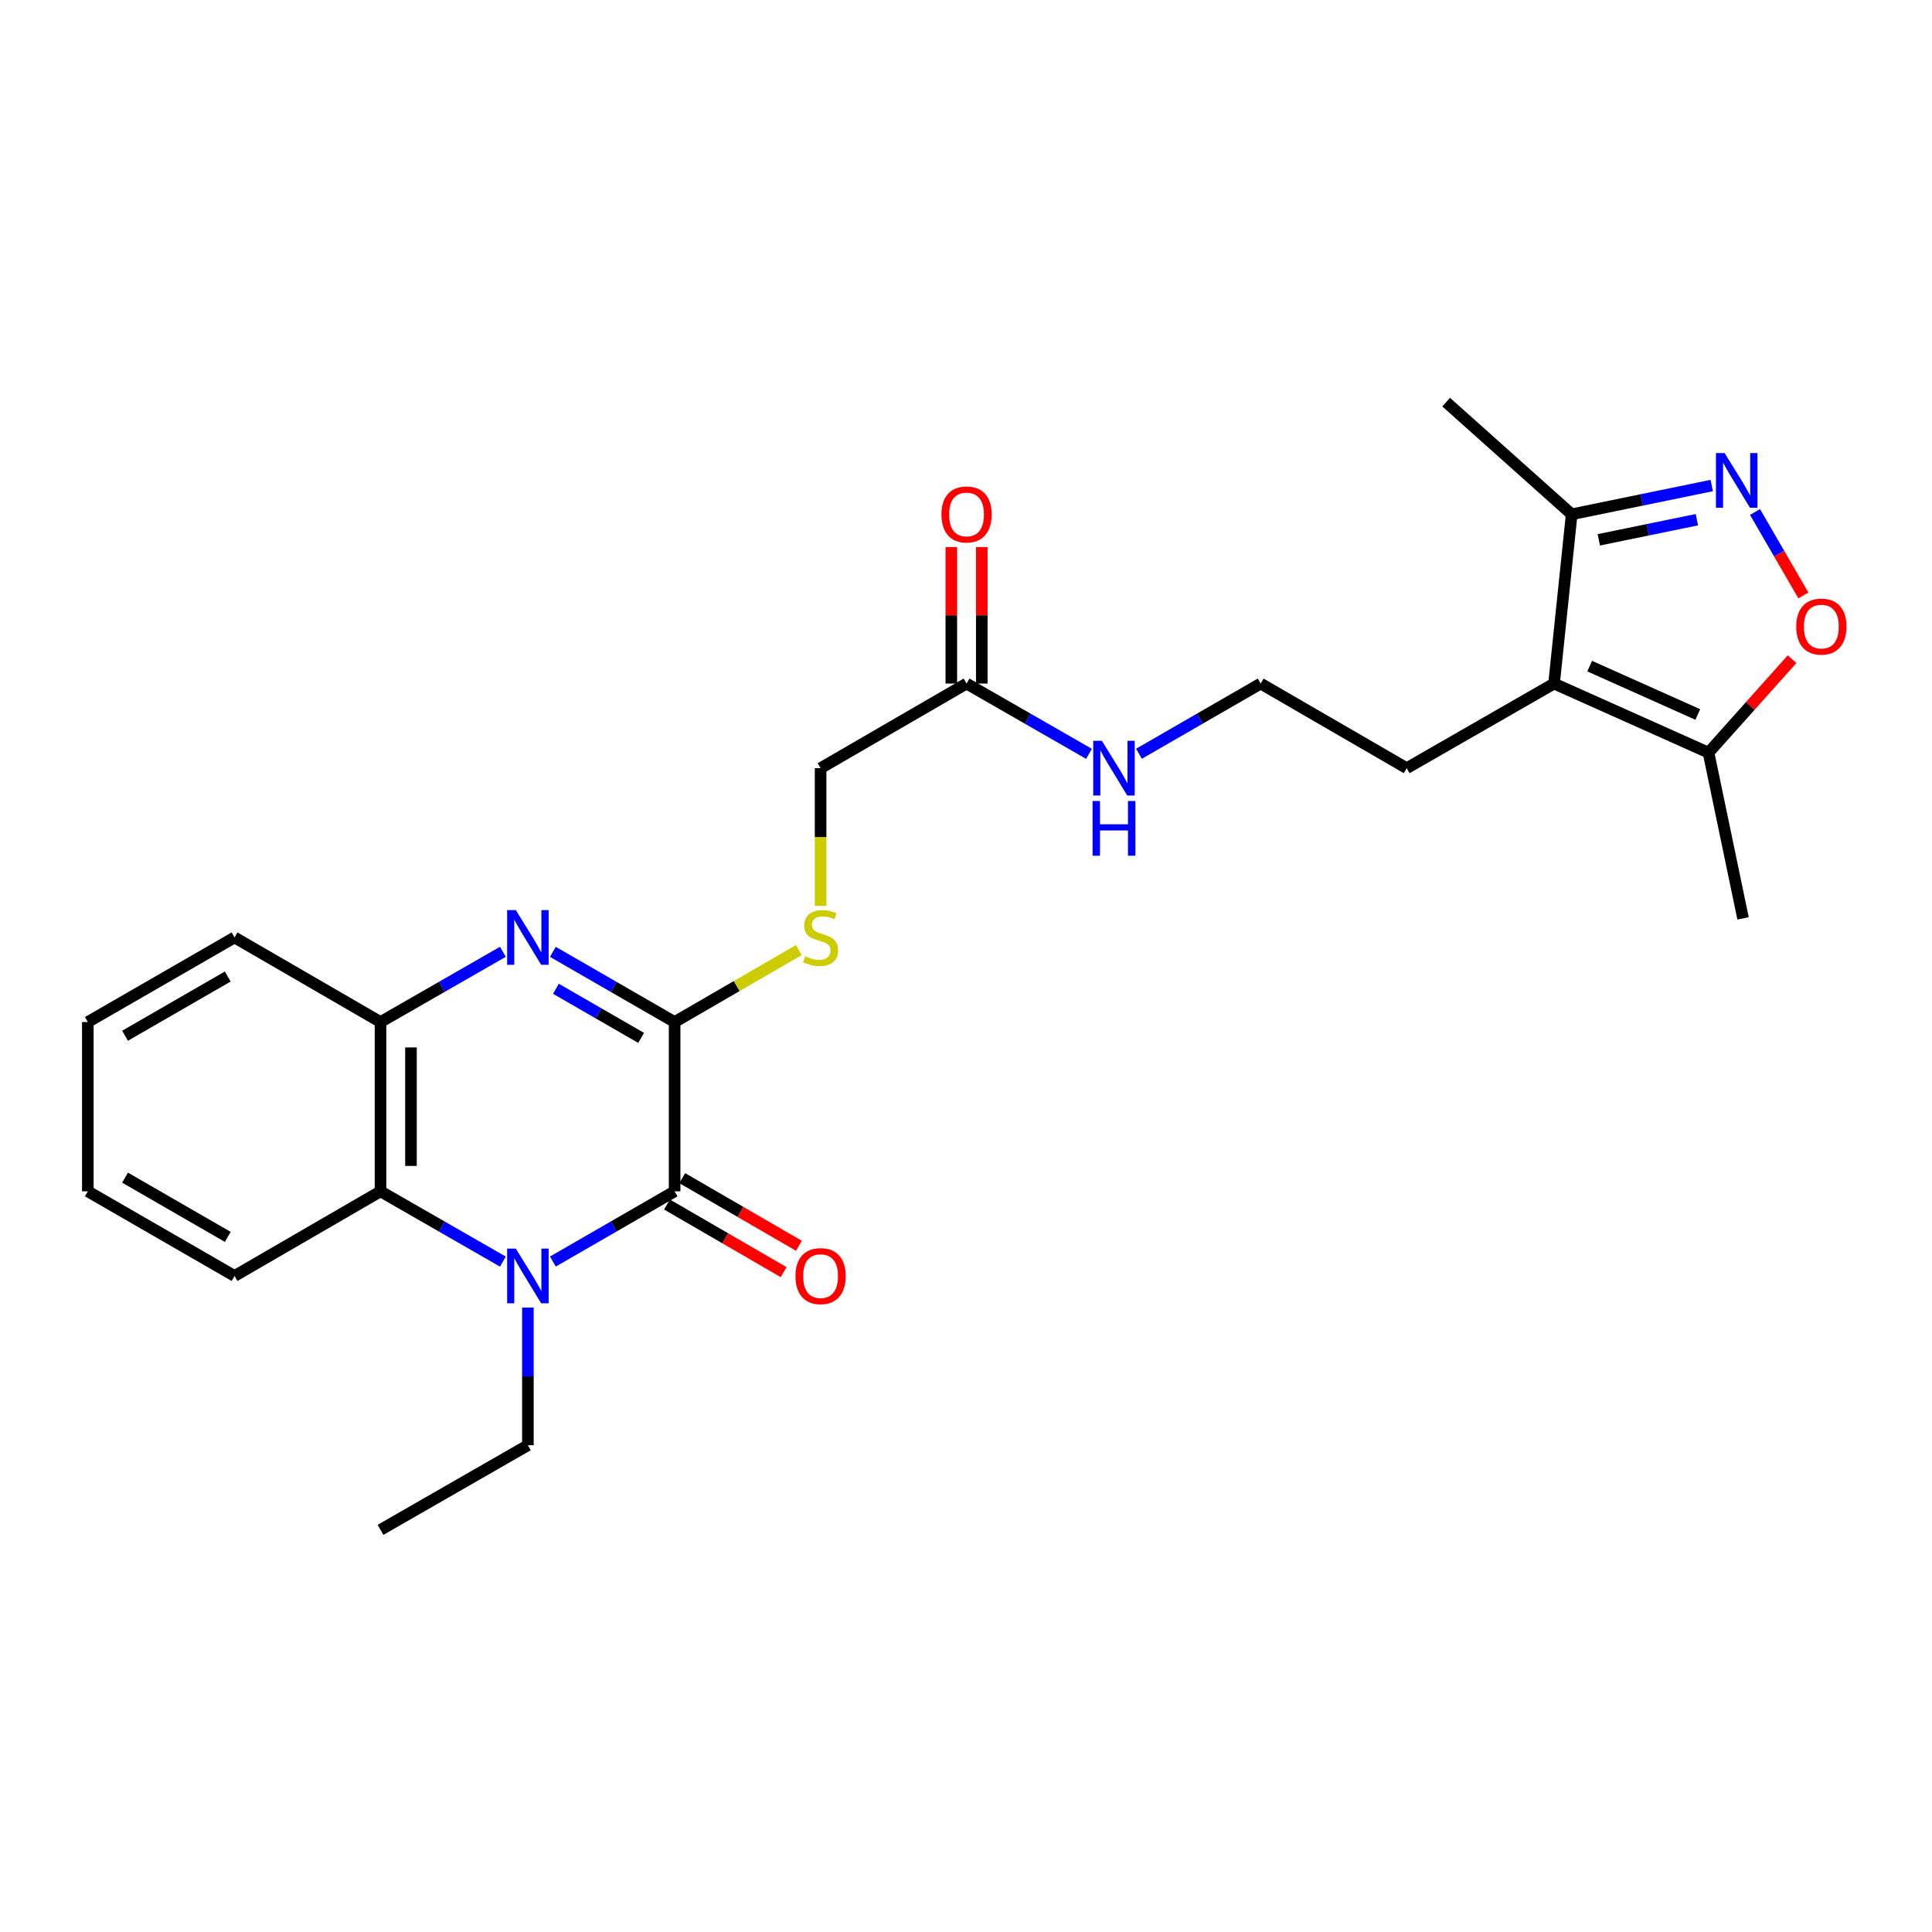<?xml version='1.0' encoding='iso-8859-1'?>
<svg version='1.1' baseProfile='full'
              xmlns='http://www.w3.org/2000/svg'
                      xmlns:rdkit='http://www.rdkit.org/xml'
                      xmlns:xlink='http://www.w3.org/1999/xlink'
                  xml:space='preserve'
width='1000px' height='1000px' viewBox='0 0 1000 1000'>
<!-- END OF HEADER -->
<rect style='opacity:1.0;fill:#FFFFFF;stroke:none' width='1000' height='1000' x='0' y='0'> </rect>
<path class='bond-0' d='M 286.17,652.976 L 317.675,634.805' style='fill:none;fill-rule:evenodd;stroke:#0000FF;stroke-width:6px;stroke-linecap:butt;stroke-linejoin:miter;stroke-opacity:1' />
<path class='bond-0' d='M 317.675,634.805 L 349.18,616.634' style='fill:none;fill-rule:evenodd;stroke:#000000;stroke-width:6px;stroke-linecap:butt;stroke-linejoin:miter;stroke-opacity:1' />
<path class='bond-5' d='M 260.299,653.005 L 228.626,634.819' style='fill:none;fill-rule:evenodd;stroke:#0000FF;stroke-width:6px;stroke-linecap:butt;stroke-linejoin:miter;stroke-opacity:1' />
<path class='bond-5' d='M 228.626,634.819 L 196.954,616.634' style='fill:none;fill-rule:evenodd;stroke:#000000;stroke-width:6px;stroke-linecap:butt;stroke-linejoin:miter;stroke-opacity:1' />
<path class='bond-16' d='M 273.238,676.785 L 273.238,712.415' style='fill:none;fill-rule:evenodd;stroke:#0000FF;stroke-width:6px;stroke-linecap:butt;stroke-linejoin:miter;stroke-opacity:1' />
<path class='bond-16' d='M 273.238,712.415 L 273.238,748.046' style='fill:none;fill-rule:evenodd;stroke:#000000;stroke-width:6px;stroke-linecap:butt;stroke-linejoin:miter;stroke-opacity:1' />
<path class='bond-1' d='M 349.18,616.634 L 349.18,529.005' style='fill:none;fill-rule:evenodd;stroke:#000000;stroke-width:6px;stroke-linecap:butt;stroke-linejoin:miter;stroke-opacity:1' />
<path class='bond-12' d='M 345.226,623.455 L 375.413,640.954' style='fill:none;fill-rule:evenodd;stroke:#000000;stroke-width:6px;stroke-linecap:butt;stroke-linejoin:miter;stroke-opacity:1' />
<path class='bond-12' d='M 375.413,640.954 L 405.6,658.454' style='fill:none;fill-rule:evenodd;stroke:#FF0000;stroke-width:6px;stroke-linecap:butt;stroke-linejoin:miter;stroke-opacity:1' />
<path class='bond-12' d='M 353.134,609.813 L 383.321,627.312' style='fill:none;fill-rule:evenodd;stroke:#000000;stroke-width:6px;stroke-linecap:butt;stroke-linejoin:miter;stroke-opacity:1' />
<path class='bond-12' d='M 383.321,627.312 L 413.508,644.812' style='fill:none;fill-rule:evenodd;stroke:#FF0000;stroke-width:6px;stroke-linecap:butt;stroke-linejoin:miter;stroke-opacity:1' />
<path class='bond-10' d='M 349.18,529.005 L 381.327,510.377' style='fill:none;fill-rule:evenodd;stroke:#000000;stroke-width:6px;stroke-linecap:butt;stroke-linejoin:miter;stroke-opacity:1' />
<path class='bond-10' d='M 381.327,510.377 L 413.474,491.748' style='fill:none;fill-rule:evenodd;stroke:#CCCC00;stroke-width:6px;stroke-linecap:butt;stroke-linejoin:miter;stroke-opacity:1' />
<path class='bond-26' d='M 349.18,529.005 L 317.675,510.841' style='fill:none;fill-rule:evenodd;stroke:#000000;stroke-width:6px;stroke-linecap:butt;stroke-linejoin:miter;stroke-opacity:1' />
<path class='bond-26' d='M 317.675,510.841 L 286.169,492.677' style='fill:none;fill-rule:evenodd;stroke:#0000FF;stroke-width:6px;stroke-linecap:butt;stroke-linejoin:miter;stroke-opacity:1' />
<path class='bond-26' d='M 331.853,537.217 L 309.799,524.502' style='fill:none;fill-rule:evenodd;stroke:#000000;stroke-width:6px;stroke-linecap:butt;stroke-linejoin:miter;stroke-opacity:1' />
<path class='bond-26' d='M 309.799,524.502 L 287.745,511.787' style='fill:none;fill-rule:evenodd;stroke:#0000FF;stroke-width:6px;stroke-linecap:butt;stroke-linejoin:miter;stroke-opacity:1' />
<path class='bond-2' d='M 260.299,492.648 L 228.626,510.826' style='fill:none;fill-rule:evenodd;stroke:#0000FF;stroke-width:6px;stroke-linecap:butt;stroke-linejoin:miter;stroke-opacity:1' />
<path class='bond-2' d='M 228.626,510.826 L 196.954,529.005' style='fill:none;fill-rule:evenodd;stroke:#000000;stroke-width:6px;stroke-linecap:butt;stroke-linejoin:miter;stroke-opacity:1' />
<path class='bond-3' d='M 885.999,251.313 L 849.749,258.756' style='fill:none;fill-rule:evenodd;stroke:#0000FF;stroke-width:6px;stroke-linecap:butt;stroke-linejoin:miter;stroke-opacity:1' />
<path class='bond-3' d='M 849.749,258.756 L 813.498,266.198' style='fill:none;fill-rule:evenodd;stroke:#000000;stroke-width:6px;stroke-linecap:butt;stroke-linejoin:miter;stroke-opacity:1' />
<path class='bond-3' d='M 878.295,268.992 L 852.92,274.202' style='fill:none;fill-rule:evenodd;stroke:#0000FF;stroke-width:6px;stroke-linecap:butt;stroke-linejoin:miter;stroke-opacity:1' />
<path class='bond-3' d='M 852.92,274.202 L 827.545,279.412' style='fill:none;fill-rule:evenodd;stroke:#000000;stroke-width:6px;stroke-linecap:butt;stroke-linejoin:miter;stroke-opacity:1' />
<path class='bond-28' d='M 908.394,265.004 L 920.915,286.604' style='fill:none;fill-rule:evenodd;stroke:#0000FF;stroke-width:6px;stroke-linecap:butt;stroke-linejoin:miter;stroke-opacity:1' />
<path class='bond-28' d='M 920.915,286.604 L 933.436,308.203' style='fill:none;fill-rule:evenodd;stroke:#FF0000;stroke-width:6px;stroke-linecap:butt;stroke-linejoin:miter;stroke-opacity:1' />
<path class='bond-4' d='M 804.379,353.809 L 728.104,397.611' style='fill:none;fill-rule:evenodd;stroke:#000000;stroke-width:6px;stroke-linecap:butt;stroke-linejoin:miter;stroke-opacity:1' />
<path class='bond-8' d='M 804.379,353.809 L 884.325,389.577' style='fill:none;fill-rule:evenodd;stroke:#000000;stroke-width:6px;stroke-linecap:butt;stroke-linejoin:miter;stroke-opacity:1' />
<path class='bond-8' d='M 822.811,344.781 L 878.773,369.819' style='fill:none;fill-rule:evenodd;stroke:#000000;stroke-width:6px;stroke-linecap:butt;stroke-linejoin:miter;stroke-opacity:1' />
<path class='bond-9' d='M 804.379,353.809 L 813.498,266.198' style='fill:none;fill-rule:evenodd;stroke:#000000;stroke-width:6px;stroke-linecap:butt;stroke-linejoin:miter;stroke-opacity:1' />
<path class='bond-6' d='M 196.954,616.634 L 196.954,529.005' style='fill:none;fill-rule:evenodd;stroke:#000000;stroke-width:6px;stroke-linecap:butt;stroke-linejoin:miter;stroke-opacity:1' />
<path class='bond-6' d='M 212.722,603.489 L 212.722,542.149' style='fill:none;fill-rule:evenodd;stroke:#000000;stroke-width:6px;stroke-linecap:butt;stroke-linejoin:miter;stroke-opacity:1' />
<path class='bond-19' d='M 196.954,616.634 L 121.397,660.435' style='fill:none;fill-rule:evenodd;stroke:#000000;stroke-width:6px;stroke-linecap:butt;stroke-linejoin:miter;stroke-opacity:1' />
<path class='bond-20' d='M 196.954,529.005 L 121.397,485.222' style='fill:none;fill-rule:evenodd;stroke:#000000;stroke-width:6px;stroke-linecap:butt;stroke-linejoin:miter;stroke-opacity:1' />
<path class='bond-7' d='M 927.578,341.186 L 905.951,365.382' style='fill:none;fill-rule:evenodd;stroke:#FF0000;stroke-width:6px;stroke-linecap:butt;stroke-linejoin:miter;stroke-opacity:1' />
<path class='bond-7' d='M 905.951,365.382 L 884.325,389.577' style='fill:none;fill-rule:evenodd;stroke:#000000;stroke-width:6px;stroke-linecap:butt;stroke-linejoin:miter;stroke-opacity:1' />
<path class='bond-21' d='M 884.325,389.577 L 902.204,475.349' style='fill:none;fill-rule:evenodd;stroke:#000000;stroke-width:6px;stroke-linecap:butt;stroke-linejoin:miter;stroke-opacity:1' />
<path class='bond-22' d='M 813.498,266.198 L 748.524,208.144' style='fill:none;fill-rule:evenodd;stroke:#000000;stroke-width:6px;stroke-linecap:butt;stroke-linejoin:miter;stroke-opacity:1' />
<path class='bond-14' d='M 424.737,468.911 L 424.737,433.261' style='fill:none;fill-rule:evenodd;stroke:#CCCC00;stroke-width:6px;stroke-linecap:butt;stroke-linejoin:miter;stroke-opacity:1' />
<path class='bond-14' d='M 424.737,433.261 L 424.737,397.611' style='fill:none;fill-rule:evenodd;stroke:#000000;stroke-width:6px;stroke-linecap:butt;stroke-linejoin:miter;stroke-opacity:1' />
<path class='bond-11' d='M 500.285,353.809 L 424.737,397.611' style='fill:none;fill-rule:evenodd;stroke:#000000;stroke-width:6px;stroke-linecap:butt;stroke-linejoin:miter;stroke-opacity:1' />
<path class='bond-13' d='M 508.17,353.809 L 508.17,318.479' style='fill:none;fill-rule:evenodd;stroke:#000000;stroke-width:6px;stroke-linecap:butt;stroke-linejoin:miter;stroke-opacity:1' />
<path class='bond-13' d='M 508.17,318.479 L 508.17,283.149' style='fill:none;fill-rule:evenodd;stroke:#FF0000;stroke-width:6px;stroke-linecap:butt;stroke-linejoin:miter;stroke-opacity:1' />
<path class='bond-13' d='M 492.401,353.809 L 492.401,318.479' style='fill:none;fill-rule:evenodd;stroke:#000000;stroke-width:6px;stroke-linecap:butt;stroke-linejoin:miter;stroke-opacity:1' />
<path class='bond-13' d='M 492.401,318.479 L 492.401,283.149' style='fill:none;fill-rule:evenodd;stroke:#FF0000;stroke-width:6px;stroke-linecap:butt;stroke-linejoin:miter;stroke-opacity:1' />
<path class='bond-15' d='M 500.285,353.809 L 531.971,371.996' style='fill:none;fill-rule:evenodd;stroke:#000000;stroke-width:6px;stroke-linecap:butt;stroke-linejoin:miter;stroke-opacity:1' />
<path class='bond-15' d='M 531.971,371.996 L 563.656,390.183' style='fill:none;fill-rule:evenodd;stroke:#0000FF;stroke-width:6px;stroke-linecap:butt;stroke-linejoin:miter;stroke-opacity:1' />
<path class='bond-18' d='M 589.527,390.15 L 621.024,371.98' style='fill:none;fill-rule:evenodd;stroke:#0000FF;stroke-width:6px;stroke-linecap:butt;stroke-linejoin:miter;stroke-opacity:1' />
<path class='bond-18' d='M 621.024,371.98 L 652.521,353.809' style='fill:none;fill-rule:evenodd;stroke:#000000;stroke-width:6px;stroke-linecap:butt;stroke-linejoin:miter;stroke-opacity:1' />
<path class='bond-23' d='M 273.238,748.046 L 196.954,791.856' style='fill:none;fill-rule:evenodd;stroke:#000000;stroke-width:6px;stroke-linecap:butt;stroke-linejoin:miter;stroke-opacity:1' />
<path class='bond-17' d='M 728.104,397.611 L 652.521,353.809' style='fill:none;fill-rule:evenodd;stroke:#000000;stroke-width:6px;stroke-linecap:butt;stroke-linejoin:miter;stroke-opacity:1' />
<path class='bond-24' d='M 121.397,660.435 L 45.455,616.634' style='fill:none;fill-rule:evenodd;stroke:#000000;stroke-width:6px;stroke-linecap:butt;stroke-linejoin:miter;stroke-opacity:1' />
<path class='bond-24' d='M 117.884,640.205 L 64.724,609.545' style='fill:none;fill-rule:evenodd;stroke:#000000;stroke-width:6px;stroke-linecap:butt;stroke-linejoin:miter;stroke-opacity:1' />
<path class='bond-27' d='M 121.397,485.222 L 45.455,529.005' style='fill:none;fill-rule:evenodd;stroke:#000000;stroke-width:6px;stroke-linecap:butt;stroke-linejoin:miter;stroke-opacity:1' />
<path class='bond-27' d='M 117.881,505.45 L 64.722,536.098' style='fill:none;fill-rule:evenodd;stroke:#000000;stroke-width:6px;stroke-linecap:butt;stroke-linejoin:miter;stroke-opacity:1' />
<path class='bond-25' d='M 45.455,616.634 L 45.455,529.005' style='fill:none;fill-rule:evenodd;stroke:#000000;stroke-width:6px;stroke-linecap:butt;stroke-linejoin:miter;stroke-opacity:1' />
<path  class='atom-0' d='M 266.978 646.275
L 276.258 661.275
Q 277.178 662.755, 278.658 665.435
Q 280.138 668.115, 280.218 668.275
L 280.218 646.275
L 283.978 646.275
L 283.978 674.595
L 280.098 674.595
L 270.138 658.195
Q 268.978 656.275, 267.738 654.075
Q 266.538 651.875, 266.178 651.195
L 266.178 674.595
L 262.498 674.595
L 262.498 646.275
L 266.978 646.275
' fill='#0000FF'/>
<path  class='atom-3' d='M 266.978 471.062
L 276.258 486.062
Q 277.178 487.542, 278.658 490.222
Q 280.138 492.902, 280.218 493.062
L 280.218 471.062
L 283.978 471.062
L 283.978 499.382
L 280.098 499.382
L 270.138 482.982
Q 268.978 481.062, 267.738 478.862
Q 266.538 476.662, 266.178 475.982
L 266.178 499.382
L 262.498 499.382
L 262.498 471.062
L 266.978 471.062
' fill='#0000FF'/>
<path  class='atom-4' d='M 892.659 234.5
L 901.939 249.5
Q 902.859 250.98, 904.339 253.66
Q 905.819 256.34, 905.899 256.5
L 905.899 234.5
L 909.659 234.5
L 909.659 262.82
L 905.779 262.82
L 895.819 246.42
Q 894.659 244.5, 893.419 242.3
Q 892.219 240.1, 891.859 239.42
L 891.859 262.82
L 888.179 262.82
L 888.179 234.5
L 892.659 234.5
' fill='#0000FF'/>
<path  class='atom-8' d='M 929.729 324.315
Q 929.729 317.515, 933.089 313.715
Q 936.449 309.915, 942.729 309.915
Q 949.009 309.915, 952.369 313.715
Q 955.729 317.515, 955.729 324.315
Q 955.729 331.195, 952.329 335.115
Q 948.929 338.995, 942.729 338.995
Q 936.489 338.995, 933.089 335.115
Q 929.729 331.235, 929.729 324.315
M 942.729 335.795
Q 947.049 335.795, 949.369 332.915
Q 951.729 329.995, 951.729 324.315
Q 951.729 318.755, 949.369 315.955
Q 947.049 313.115, 942.729 313.115
Q 938.409 313.115, 936.049 315.915
Q 933.729 318.715, 933.729 324.315
Q 933.729 330.035, 936.049 332.915
Q 938.409 335.795, 942.729 335.795
' fill='#FF0000'/>
<path  class='atom-11' d='M 416.737 494.942
Q 417.057 495.062, 418.377 495.622
Q 419.697 496.182, 421.137 496.542
Q 422.617 496.862, 424.057 496.862
Q 426.737 496.862, 428.297 495.582
Q 429.857 494.262, 429.857 491.982
Q 429.857 490.422, 429.057 489.462
Q 428.297 488.502, 427.097 487.982
Q 425.897 487.462, 423.897 486.862
Q 421.377 486.102, 419.857 485.382
Q 418.377 484.662, 417.297 483.142
Q 416.257 481.622, 416.257 479.062
Q 416.257 475.502, 418.657 473.302
Q 421.097 471.102, 425.897 471.102
Q 429.177 471.102, 432.897 472.662
L 431.977 475.742
Q 428.577 474.342, 426.017 474.342
Q 423.257 474.342, 421.737 475.502
Q 420.217 476.622, 420.257 478.582
Q 420.257 480.102, 421.017 481.022
Q 421.817 481.942, 422.937 482.462
Q 424.097 482.982, 426.017 483.582
Q 428.577 484.382, 430.097 485.182
Q 431.617 485.982, 432.697 487.622
Q 433.817 489.222, 433.817 491.982
Q 433.817 495.902, 431.177 498.022
Q 428.577 500.102, 424.217 500.102
Q 421.697 500.102, 419.777 499.542
Q 417.897 499.022, 415.657 498.102
L 416.737 494.942
' fill='#CCCC00'/>
<path  class='atom-13' d='M 411.737 660.515
Q 411.737 653.715, 415.097 649.915
Q 418.457 646.115, 424.737 646.115
Q 431.017 646.115, 434.377 649.915
Q 437.737 653.715, 437.737 660.515
Q 437.737 667.395, 434.337 671.315
Q 430.937 675.195, 424.737 675.195
Q 418.497 675.195, 415.097 671.315
Q 411.737 667.435, 411.737 660.515
M 424.737 671.995
Q 429.057 671.995, 431.377 669.115
Q 433.737 666.195, 433.737 660.515
Q 433.737 654.955, 431.377 652.155
Q 429.057 649.315, 424.737 649.315
Q 420.417 649.315, 418.057 652.115
Q 415.737 654.915, 415.737 660.515
Q 415.737 666.235, 418.057 669.115
Q 420.417 671.995, 424.737 671.995
' fill='#FF0000'/>
<path  class='atom-14' d='M 487.285 266.278
Q 487.285 259.478, 490.645 255.678
Q 494.005 251.878, 500.285 251.878
Q 506.565 251.878, 509.925 255.678
Q 513.285 259.478, 513.285 266.278
Q 513.285 273.158, 509.885 277.078
Q 506.485 280.958, 500.285 280.958
Q 494.045 280.958, 490.645 277.078
Q 487.285 273.198, 487.285 266.278
M 500.285 277.758
Q 504.605 277.758, 506.925 274.878
Q 509.285 271.958, 509.285 266.278
Q 509.285 260.718, 506.925 257.918
Q 504.605 255.078, 500.285 255.078
Q 495.965 255.078, 493.605 257.878
Q 491.285 260.678, 491.285 266.278
Q 491.285 271.998, 493.605 274.878
Q 495.965 277.758, 500.285 277.758
' fill='#FF0000'/>
<path  class='atom-16' d='M 570.336 383.451
L 579.616 398.451
Q 580.536 399.931, 582.016 402.611
Q 583.496 405.291, 583.576 405.451
L 583.576 383.451
L 587.336 383.451
L 587.336 411.771
L 583.456 411.771
L 573.496 395.371
Q 572.336 393.451, 571.096 391.251
Q 569.896 389.051, 569.536 388.371
L 569.536 411.771
L 565.856 411.771
L 565.856 383.451
L 570.336 383.451
' fill='#0000FF'/>
<path  class='atom-16' d='M 565.516 414.603
L 569.356 414.603
L 569.356 426.643
L 583.836 426.643
L 583.836 414.603
L 587.676 414.603
L 587.676 442.923
L 583.836 442.923
L 583.836 429.843
L 569.356 429.843
L 569.356 442.923
L 565.516 442.923
L 565.516 414.603
' fill='#0000FF'/>
</svg>
